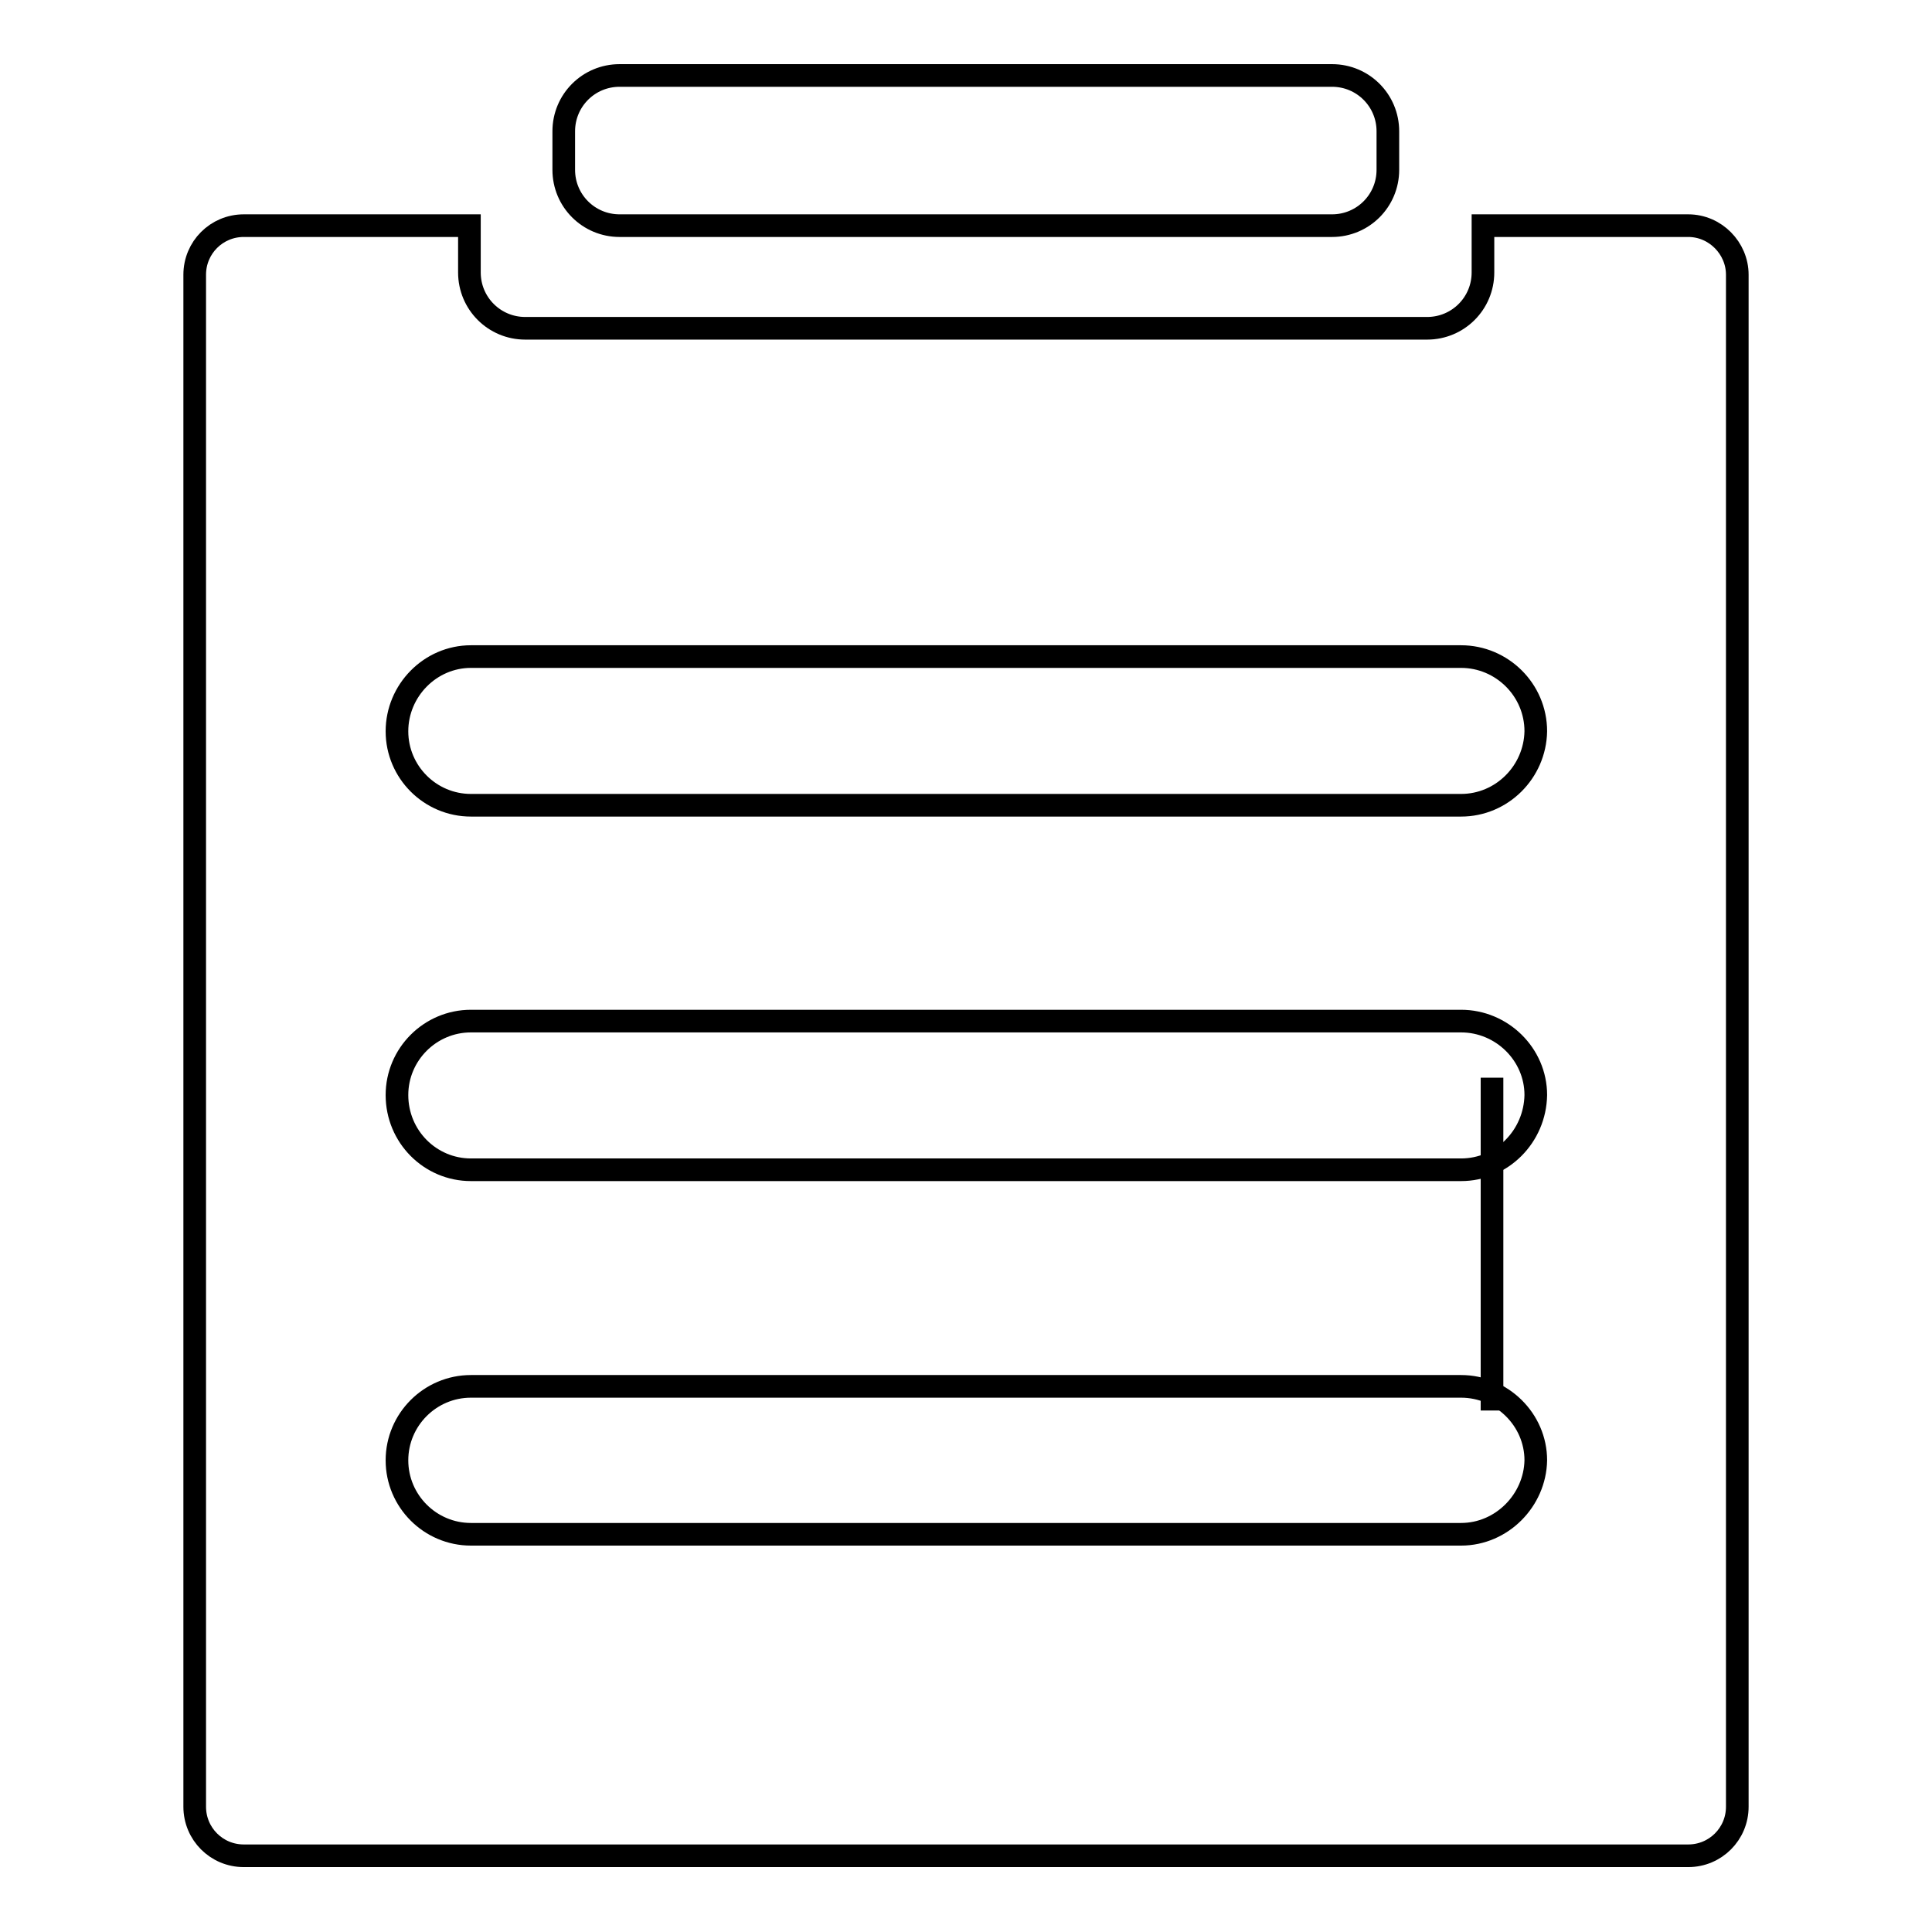 <?xml version="1.0" encoding="utf-8"?>
<!-- Svg Vector Icons : http://www.onlinewebfonts.com/icon -->
<!DOCTYPE svg PUBLIC "-//W3C//DTD SVG 1.1//EN" "http://www.w3.org/Graphics/SVG/1.1/DTD/svg11.dtd">
<svg version="1.1" xmlns="http://www.w3.org/2000/svg" xmlns:xlink="http://www.w3.org/1999/xlink" x="0px" y="0px" viewBox="0 0 256 256" enable-background="new 0 0 256 256" xml:space="preserve">
<g><g><path stroke-width="3" fill-opacity="0" stroke="#000000"  d="M197.7,142.8v44.1V142.8z"/><path stroke-width="3" fill-opacity="0" stroke="#000000"  d="M82.1,29.9h94.4c4.1,0,7.4-3.3,7.4-7.4v-5.1c0-4.1-3.3-7.4-7.4-7.4H82.1c-4.1,0-7.4,3.3-7.4,7.4v5.1C74.7,26.6,78,29.9,82.1,29.9z"/><path stroke-width="3" fill-opacity="0" stroke="#000000"  d="M223.7,29.9h-14.5h-6.6h-6.1v6.2c0,4.1-3.3,7.4-7.4,7.4H69.6c-4.1,0-7.4-3.3-7.4-7.4v-6.2H56H44.6H32.3c-3.6,0-6.5,2.9-6.5,6.5v203c0,3.6,2.9,6.5,6.5,6.5h191.4c3.6,0,6.5-2.9,6.5-6.5v-203C230.2,32.9,227.3,29.9,223.7,29.9z M193.6,203.3H62.4c-5.4,0-9.8-4.4-9.8-9.8c0-5.4,4.4-9.8,9.8-9.8h131.2c5.4,0,9.9,4.4,9.9,9.8C203.4,198.8,199,203.3,193.6,203.3z M193.6,155H62.4c-5.4,0-9.8-4.4-9.8-9.9c0-5.4,4.4-9.8,9.8-9.8h131.2c5.4,0,9.9,4.4,9.9,9.8C203.4,150.6,199,155,193.6,155z M193.6,106.7H62.4c-5.4,0-9.8-4.4-9.8-9.8c0-5.4,4.4-9.9,9.8-9.9h131.2c5.4,0,9.9,4.4,9.9,9.9C203.4,102.3,199,106.7,193.6,106.7z"/></g></g>
</svg>